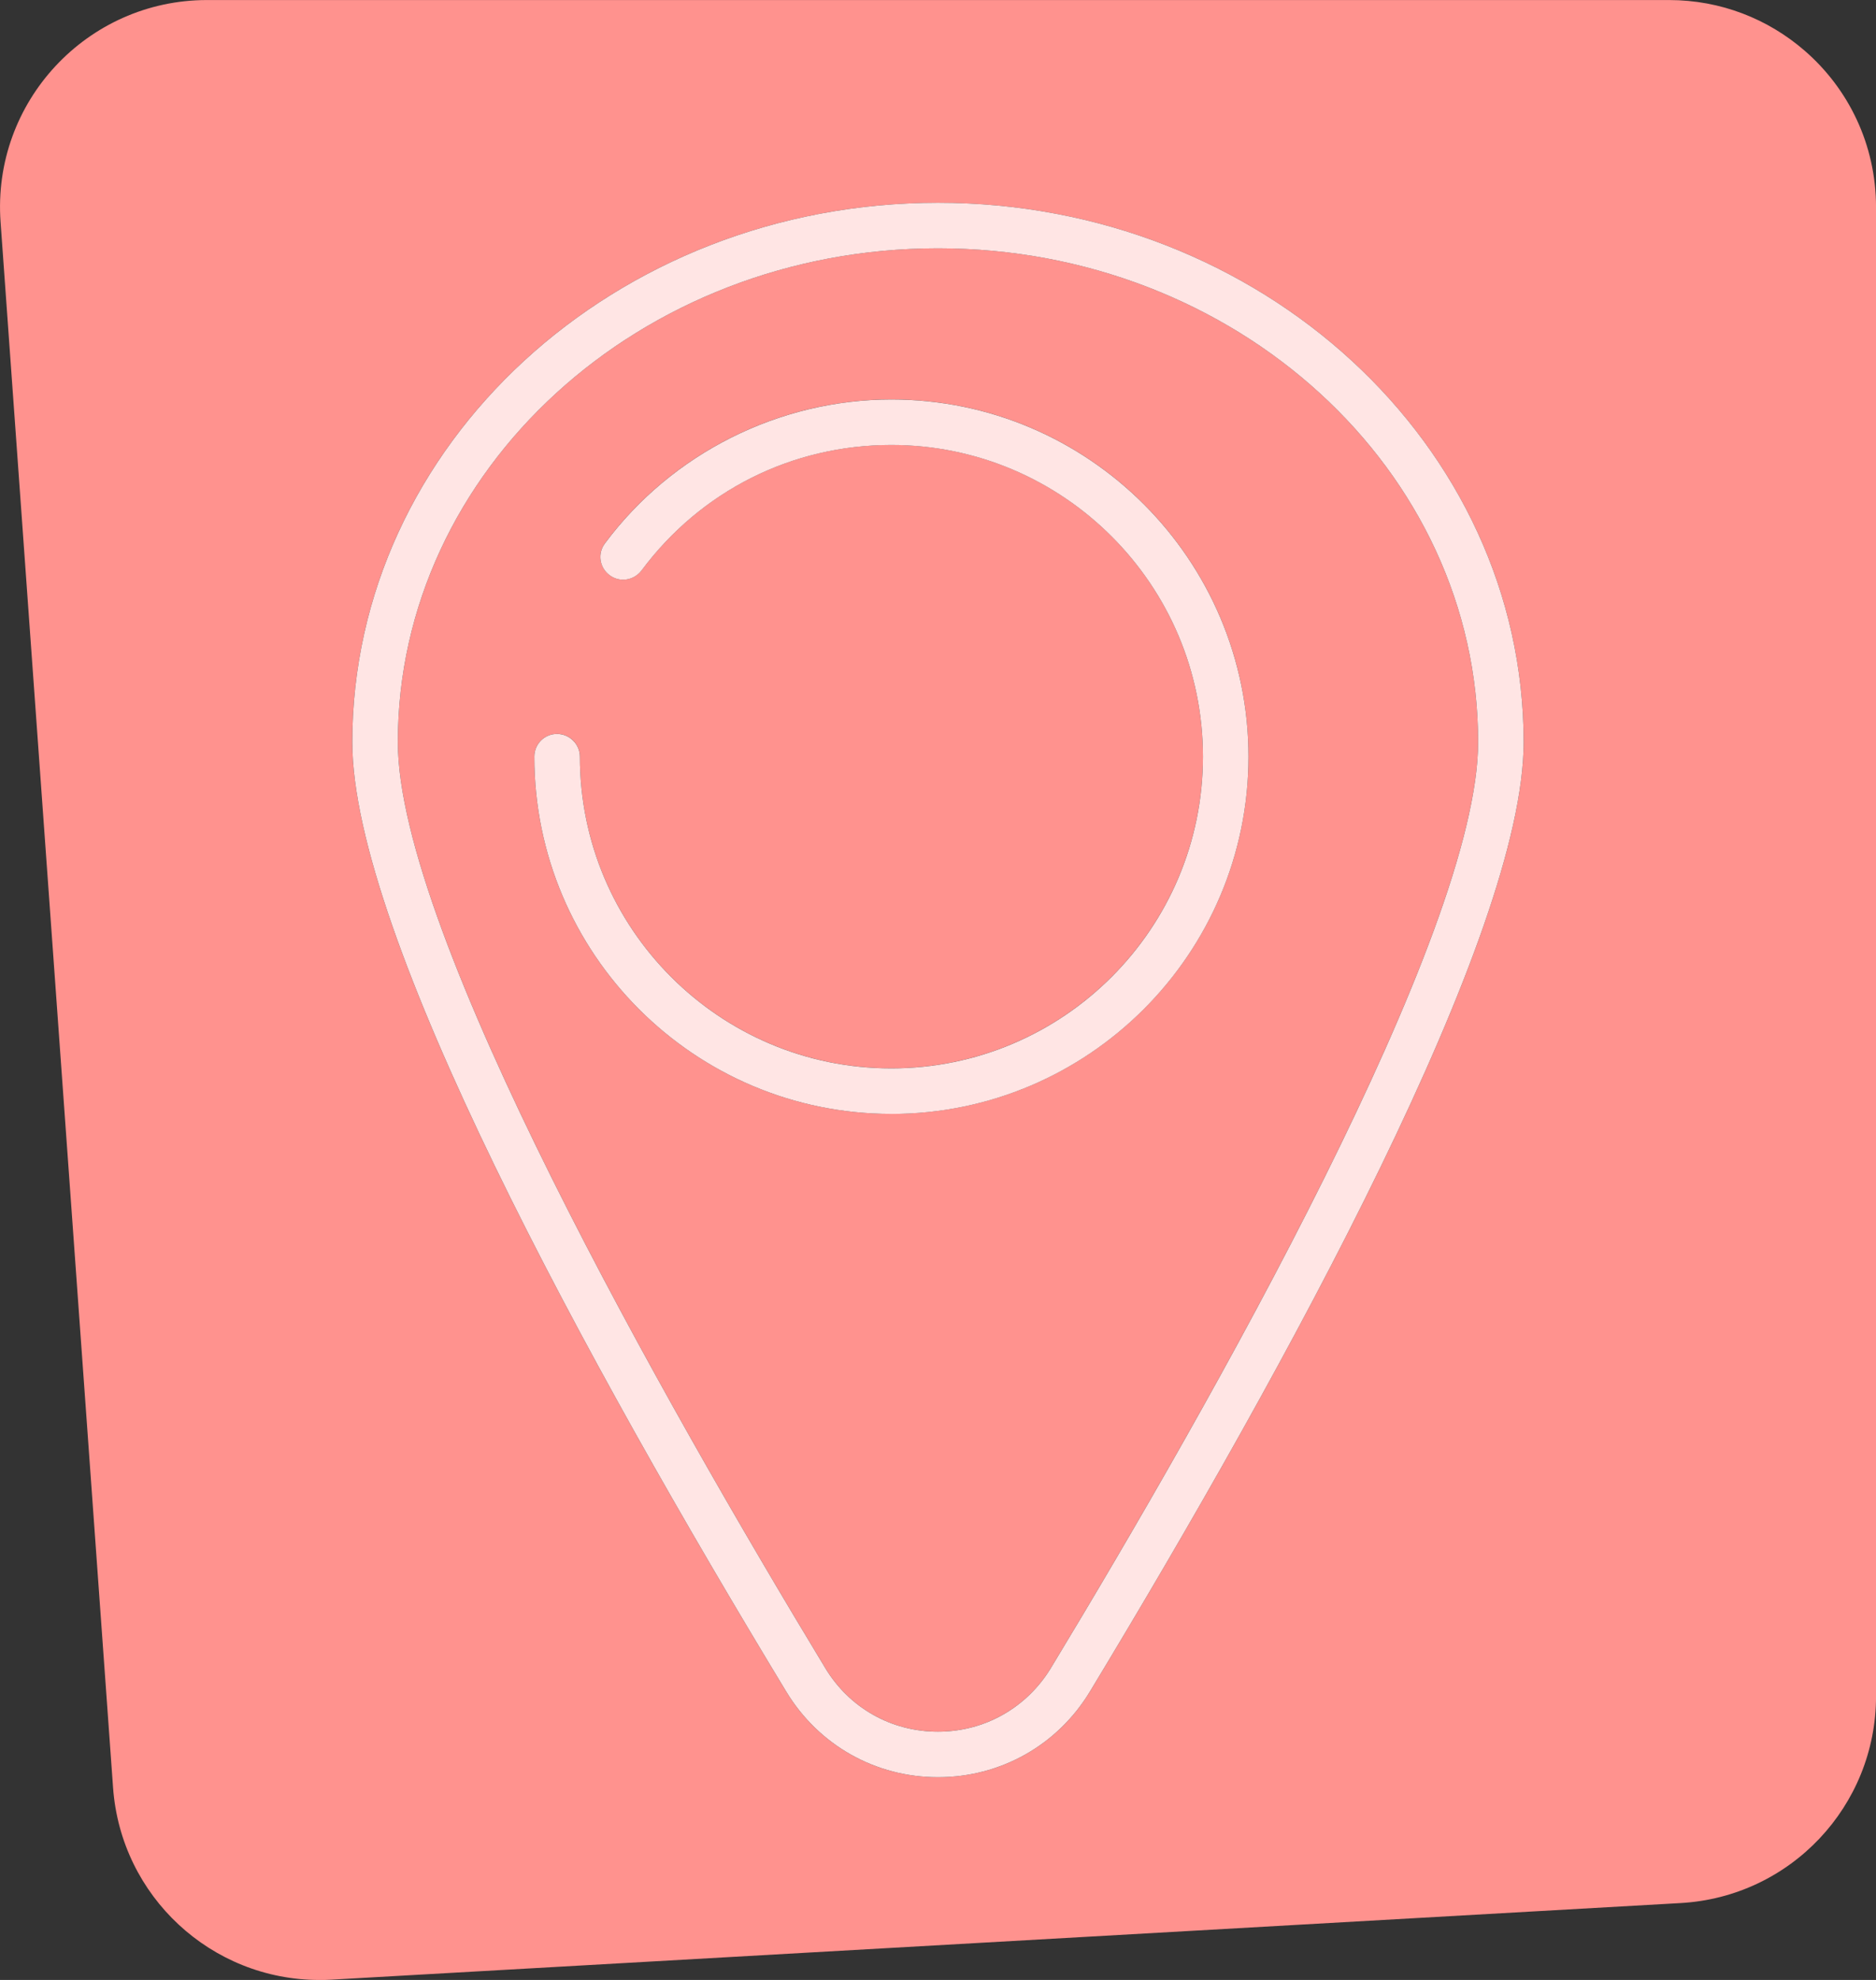 <?xml version="1.0" encoding="UTF-8"?> <!-- Creator: CorelDRAW 2019 (64-Bit) --> <svg xmlns="http://www.w3.org/2000/svg" xmlns:xlink="http://www.w3.org/1999/xlink" xmlns:xodm="http://www.corel.com/coreldraw/odm/2003" xml:space="preserve" width="155.171mm" height="163.734mm" style="shape-rendering:geometricPrecision; text-rendering:geometricPrecision; image-rendering:optimizeQuality; fill-rule:evenodd; clip-rule:evenodd" viewBox="0 0 624.5 658.96"><rect x="0" y="0" width="624.5" height="658.96" fill="#333333" stroke="none"/> <defs> <style type="text/css"> <![CDATA[ .fil1 {fill:url(#id0)} .fil0 {fill:url(#id1)} .fil2 {fill:url(#id2)} ]]> </style> <linearGradient id="id0" gradientUnits="userSpaceOnUse" x1="1506.44" y1="-1005.43" x2="869.92" y2="-300.72"> <stop offset="0" style="stop-opacity:1; stop-color:#FFDDD9"></stop> <stop offset="1" style="stop-opacity:1; stop-color:#FFE5E4"></stop> </linearGradient> <linearGradient id="id1" gradientUnits="userSpaceOnUse" x1="1502.65" y1="-1005.43" x2="868.87" y2="-300.72"> <stop offset="0" style="stop-opacity:1; stop-color:#FE7062"></stop> <stop offset="1" style="stop-opacity:1; stop-color:#FF928E"></stop> </linearGradient> <linearGradient id="id2" gradientUnits="userSpaceOnUse" xlink:href="#id0" x1="1506.44" y1="-1005.43" x2="869.92" y2="-300.72"> </linearGradient> </defs> <g id="Слой_x0020_1">  <path class="fil0" d="M106.29 658.96c-35.86,0 -66.03,-27.75 -68.65,-63.99l-29.08 -404.51 -8.37 -116.58c-2.88,-39.91 28.76,-73.87 68.72,-73.87l486.69 0c17.26,0 32.98,6.33 45.07,16.79 14.64,12.64 23.84,31.31 23.84,52.14l0 495.6c0,36.55 -28.51,66.75 -65.01,68.82l-449.17 25.5c-1.34,0.08 -2.69,0.11 -4.03,0.11zm205.95 -591.48c-107.52,0 -194.96,80.52 -194.96,179.5 0,63.98 78.49,207.17 144.46,316.02 10.8,17.83 29.66,28.48 50.5,28.48 20.84,0 39.76,-10.65 50.56,-28.48 65.84,-108.86 144.4,-252.05 144.4,-316.02 0,-98.97 -87.44,-179.5 -194.96,-179.5zm0 508.84c-15.53,0 -29.53,-7.92 -37.52,-21.18 -53.12,-87.76 -142.29,-244.5 -142.29,-308.17 0,-90.62 80.67,-164.34 179.81,-164.34 99.14,0 179.81,73.72 179.81,164.34 0,63.67 -89.11,220.41 -142.22,308.17 -8.05,13.26 -22.12,21.18 -37.59,21.18zm-126.82 -332.07c-4.22,0 -7.54,3.39 -7.54,7.57 0,65.56 53.25,118.89 118.83,118.89 65.58,0 118.89,-53.34 118.89,-118.89 0,-65.56 -53.31,-118.89 -118.89,-118.89 -37.33,0 -73,17.89 -95.31,47.87 -2.56,3.35 -1.85,8.1 1.53,10.6 1.34,1.01 2.94,1.5 4.48,1.5 2.36,0 4.6,-1.05 6.14,-3.05 19.75,-26.55 50.11,-41.78 83.16,-41.78 57.21,0 103.74,46.54 103.74,103.74 0,57.2 -46.53,103.74 -103.74,103.74 -57.21,0 -103.68,-46.53 -103.68,-103.74 0,-4.18 -3.45,-7.57 -7.61,-7.57z"></path> <path class="fil1" d="M312.24 591.48c-20.84,0 -39.7,-10.65 -50.5,-28.48 -65.97,-108.85 -144.46,-252.04 -144.46,-316.02 0,-98.97 87.44,-179.5 194.96,-179.5 107.51,0 194.96,80.52 194.96,179.5 0,63.97 -78.56,207.16 -144.4,316.02 -10.8,17.83 -29.72,28.48 -50.56,28.48zm0 -508.84c-99.14,0 -179.81,73.72 -179.81,164.34 0,63.67 89.17,220.41 142.29,308.17 7.99,13.26 21.99,21.18 37.52,21.18 15.47,0 29.53,-7.92 37.59,-21.18 53.12,-87.76 142.22,-244.5 142.22,-308.17 0,-90.62 -80.67,-164.34 -179.81,-164.34z"></path> <path class="fil2" d="M296.71 370.72c-65.58,0 -118.83,-53.34 -118.83,-118.89 0,-4.18 3.32,-7.57 7.54,-7.57 4.15,0 7.61,3.39 7.61,7.57 0,57.2 46.47,103.74 103.68,103.74 57.21,0 103.74,-46.53 103.74,-103.74 0,-57.2 -46.53,-103.74 -103.74,-103.74 -33.05,0 -63.41,15.23 -83.16,41.78 -1.53,1.99 -3.77,3.05 -6.14,3.05 -1.53,0 -3.13,-0.49 -4.48,-1.5 -3.39,-2.51 -4.09,-7.25 -1.53,-10.6 22.31,-29.98 57.98,-47.87 95.31,-47.87 65.58,0 118.89,53.33 118.89,118.89 0,65.56 -53.31,118.89 -118.89,118.89z"></path> </g> </svg> 